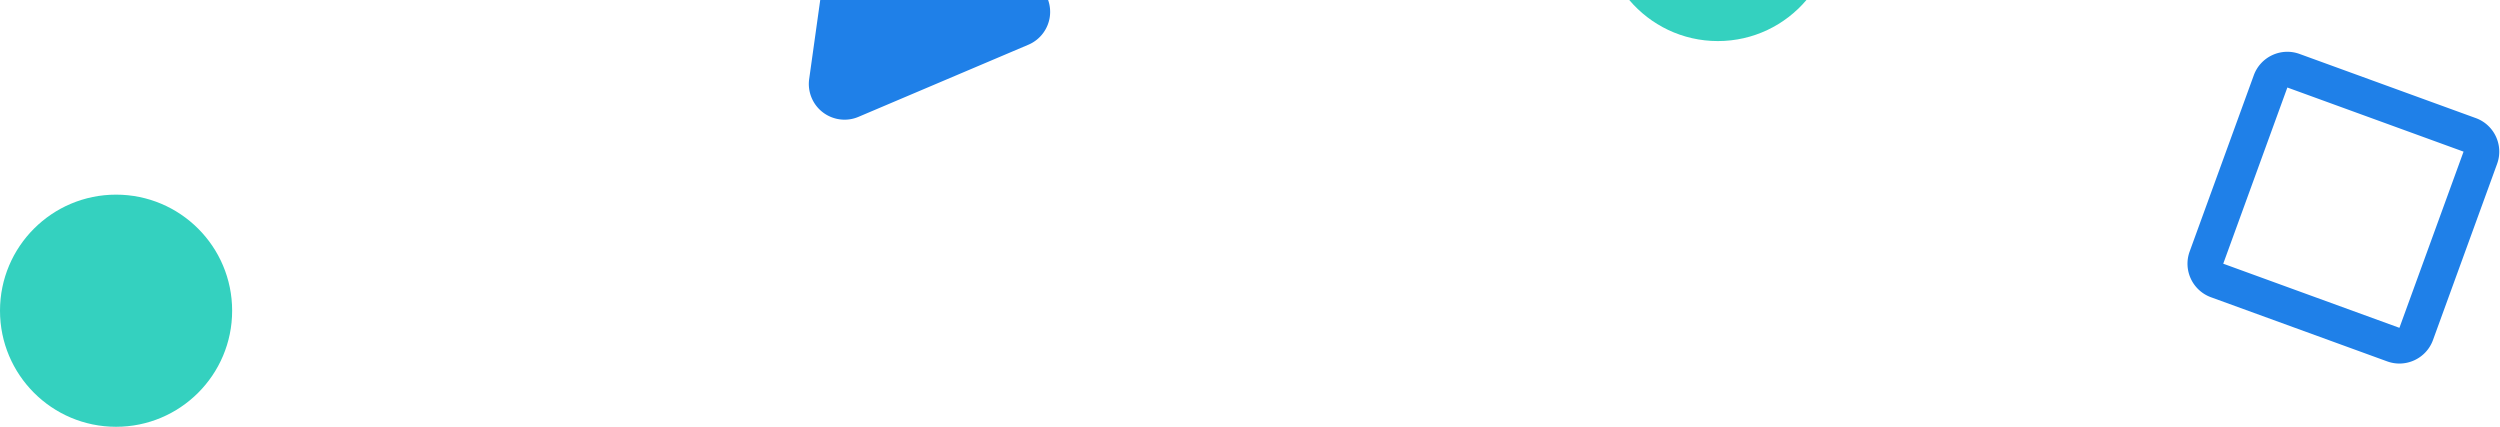 <svg width="1400" height="239" fill="none" xmlns="http://www.w3.org/2000/svg">
	<g clip-path="url(#a)">
		<path d="M65 239c35.899 0 65-29.101 65-65s-29.101-65-65-65c-35.898 0-65 29.101-65 65s29.102 65 65 65Z" fill="#34D1BF" />
		<path fill-rule="evenodd" clip-rule="evenodd" d="M1011.61 0C999.687 14.07 981.887 23 962 23c-19.886 0-37.687-8.93-49.61-23h99.22Z" fill="#34D1BF" />
		<path fill-rule="evenodd" clip-rule="evenodd" d="M586.951 0c2.1 5.99 1.321 12.88-2.697 18.4a19.994 19.994 0 0 1-8.358 6.645L480.76 65.428c-10.168 4.316-21.909-.428-26.225-10.595a20.005 20.005 0 0 1-1.397-10.586L459.328 0h127.623ZM1262.12 42.165c3.78-10.38 15.26-15.731 25.64-11.953l98.67 35.912c10.38 3.778 15.73 15.254 11.95 25.634l-35.91 98.668c-3.78 10.379-15.26 15.731-25.64 11.953l-98.66-35.912c-10.38-3.778-15.74-15.255-11.96-25.634l35.91-98.668 9.4 3.42-9.4-3.42Zm117.47 42.753-98.67-35.913-35.91 98.668 98.66 35.912 35.92-98.668Z" fill="#1F80E8" />
	</g>
	<defs>
		<clipPath id="a">
			<path fill="#fff" d="M0 0h1399.59v239H0z" />
		</clipPath>
	</defs>
</svg>
